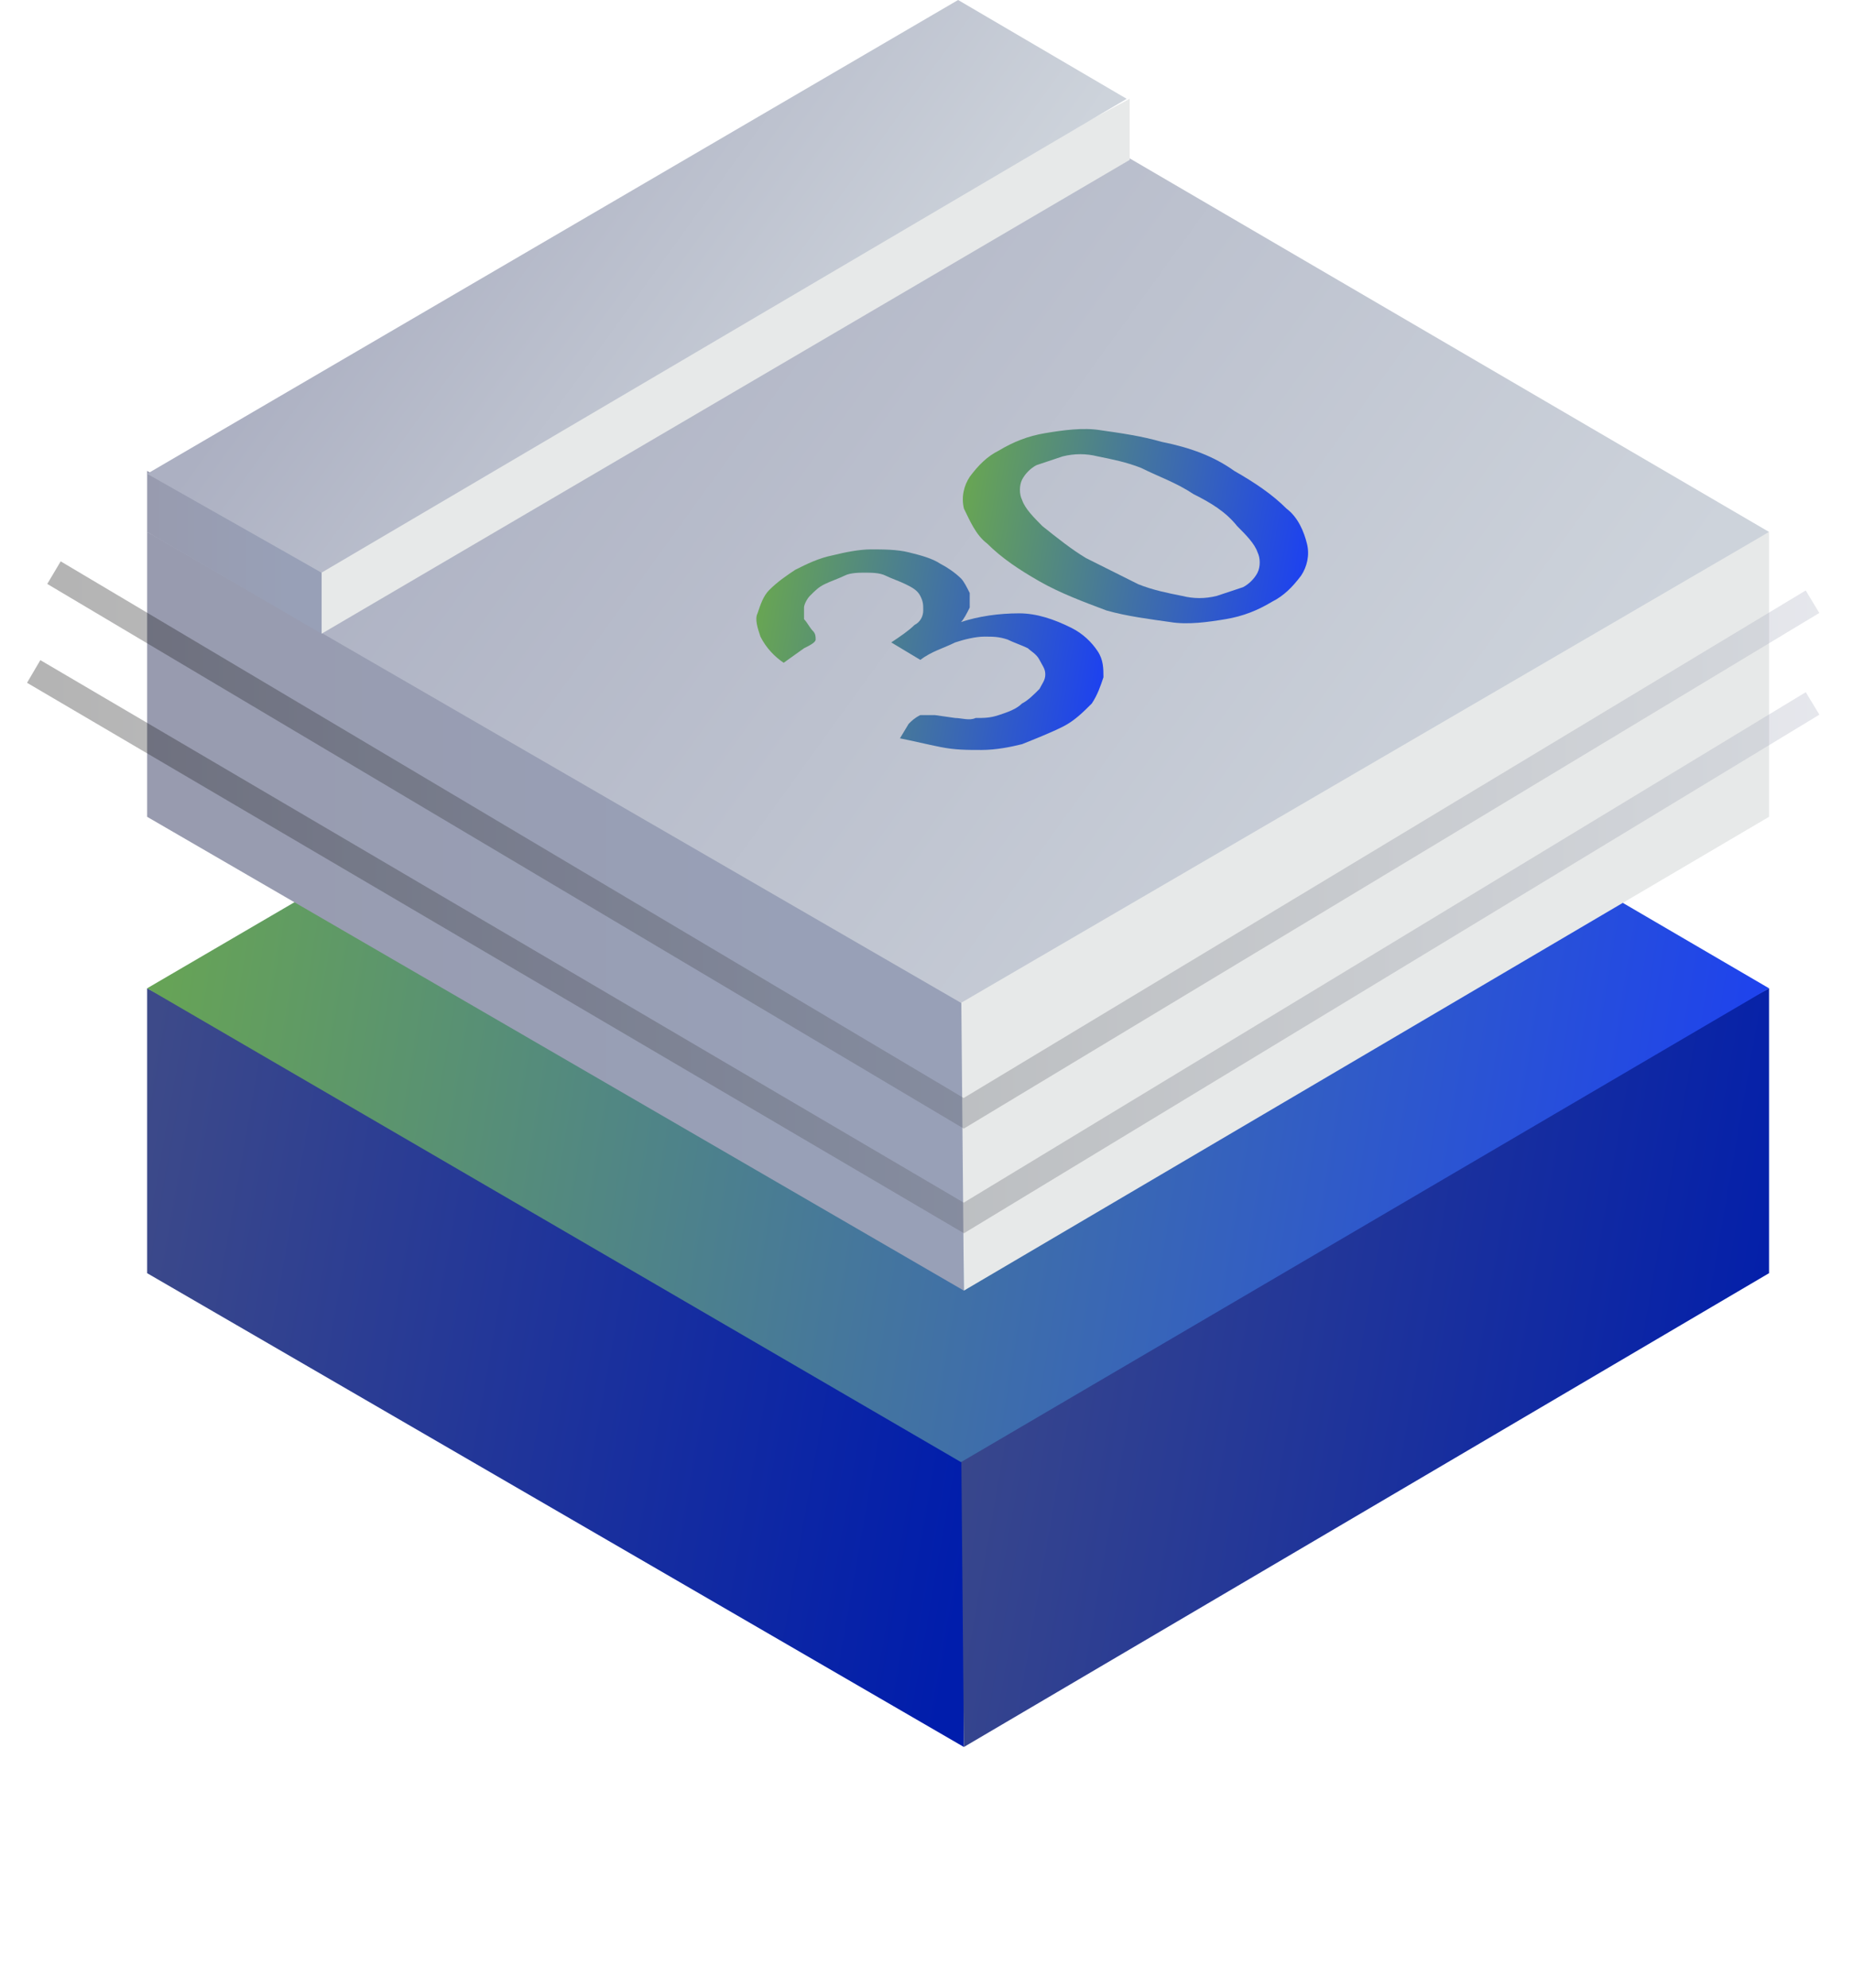 <svg xmlns="http://www.w3.org/2000/svg" width="55" height="59" viewBox="0 0 55 59" fill="none"><path d="M28.61 42.016L4.367 29.333V37.788L28.61 51.851V42.016Z" fill="url(#paint0_linear_1846_3185)"></path><path d="M52.508 37.788V29.333L28.523 42.102L28.61 51.851L52.508 37.788Z" fill="url(#paint1_linear_1846_3185)"></path><path d="M4.367 29.333L28.524 43.396L52.508 29.333L28.438 15.271L4.367 29.333Z" fill="url(#paint2_linear_1846_3185)"></path><path d="M28.61 28.471L4.367 15.788V24.243L28.61 38.306V28.471Z" fill="url(#paint3_linear_1846_3185)"></path><path d="M52.508 24.243V15.788L28.523 28.557L28.61 38.306L52.508 24.243Z" fill="url(#paint4_linear_1846_3185)"></path><path d="M4.367 15.788L28.524 29.765L52.508 15.788L28.438 1.725L4.367 15.788Z" fill="url(#paint5_linear_1846_3185)"></path><path d="M9.544 16.996L4.367 13.976V15.788L9.544 18.808V16.996Z" fill="url(#paint6_linear_1846_3185)"></path><path d="M33.531 4.745V2.933L9.547 15.788V18.808L33.531 4.745Z" fill="url(#paint7_linear_1846_3185)"></path><path d="M4.367 14.063L9.544 16.996L33.442 2.933L28.438 0L4.367 14.063Z" fill="url(#paint8_linear_1846_3185)"></path><path d="M23.261 19.671C23.003 19.499 22.744 19.24 22.571 18.895C22.485 18.636 22.399 18.377 22.485 18.204C22.571 17.946 22.657 17.687 22.83 17.514C23.089 17.255 23.348 17.083 23.607 16.91C23.952 16.738 24.297 16.565 24.728 16.479C25.073 16.393 25.505 16.306 25.85 16.306C26.195 16.306 26.626 16.306 26.971 16.393C27.316 16.479 27.661 16.565 27.92 16.738C28.093 16.824 28.352 16.997 28.524 17.169C28.61 17.255 28.697 17.428 28.783 17.601C28.783 17.773 28.783 17.859 28.783 18.032C28.697 18.204 28.61 18.377 28.524 18.463C29.042 18.291 29.646 18.204 30.25 18.204C30.767 18.204 31.285 18.377 31.803 18.636C32.148 18.808 32.407 19.067 32.579 19.326C32.752 19.585 32.752 19.844 32.752 20.102C32.665 20.361 32.579 20.62 32.407 20.879C32.148 21.138 31.889 21.397 31.544 21.569C31.199 21.742 30.767 21.914 30.336 22.087C29.991 22.173 29.559 22.259 29.128 22.259C28.697 22.259 28.352 22.259 27.92 22.173C27.489 22.087 27.144 22 26.712 21.914L26.971 21.483C27.058 21.397 27.144 21.31 27.316 21.224C27.489 21.224 27.661 21.224 27.748 21.224L28.352 21.31C28.524 21.31 28.783 21.397 28.956 21.31C29.214 21.31 29.387 21.31 29.646 21.224C29.905 21.138 30.163 21.052 30.336 20.879C30.509 20.793 30.681 20.62 30.854 20.448C30.94 20.275 31.026 20.189 31.026 20.016C31.026 19.844 30.94 19.757 30.854 19.585C30.767 19.412 30.595 19.326 30.509 19.24C30.336 19.154 30.077 19.067 29.905 18.981C29.646 18.895 29.473 18.895 29.214 18.895C28.956 18.895 28.61 18.981 28.352 19.067C28.006 19.24 27.661 19.326 27.316 19.585L26.454 19.067C26.712 18.895 26.971 18.722 27.144 18.549C27.316 18.463 27.403 18.291 27.403 18.118C27.403 17.946 27.403 17.859 27.316 17.687C27.23 17.514 27.058 17.428 26.885 17.342C26.712 17.255 26.454 17.169 26.281 17.083C26.108 16.997 25.85 16.997 25.677 16.997C25.505 16.997 25.246 16.997 25.073 17.083C24.901 17.169 24.642 17.255 24.469 17.342C24.297 17.428 24.21 17.514 24.038 17.687C23.952 17.773 23.865 17.946 23.865 18.032C23.865 18.118 23.865 18.291 23.865 18.377C23.952 18.463 24.038 18.636 24.124 18.722C24.21 18.808 24.21 18.895 24.21 18.981C24.21 19.067 24.038 19.154 23.865 19.24L23.261 19.671Z" fill="url(#paint9_linear_1846_3185)"></path><path d="M36.636 13.977C37.239 14.322 37.757 14.667 38.188 15.098C38.533 15.357 38.706 15.789 38.792 16.134C38.879 16.479 38.792 16.824 38.62 17.083C38.361 17.428 38.102 17.686 37.757 17.859C37.326 18.118 36.894 18.291 36.377 18.377C35.859 18.463 35.255 18.549 34.737 18.463C34.133 18.377 33.443 18.291 32.839 18.118C32.149 17.859 31.459 17.6 30.855 17.255C30.251 16.91 29.733 16.565 29.302 16.134C28.957 15.875 28.785 15.443 28.612 15.098C28.526 14.753 28.612 14.408 28.785 14.149C29.043 13.804 29.302 13.545 29.647 13.373C30.079 13.114 30.51 12.941 31.028 12.855C31.545 12.769 32.149 12.683 32.667 12.769C33.271 12.855 33.875 12.941 34.479 13.114C35.341 13.287 36.032 13.545 36.636 13.977ZM35.428 14.667C34.91 14.322 34.392 14.149 33.875 13.89C33.443 13.718 33.012 13.632 32.581 13.545C32.236 13.459 31.89 13.459 31.545 13.545C31.287 13.632 31.028 13.718 30.769 13.804C30.596 13.89 30.424 14.063 30.337 14.236C30.251 14.408 30.251 14.667 30.337 14.839C30.424 15.098 30.683 15.357 30.941 15.616C31.373 15.961 31.804 16.306 32.236 16.565C32.753 16.824 33.271 17.083 33.788 17.341C34.22 17.514 34.651 17.6 35.083 17.686C35.428 17.773 35.773 17.773 36.118 17.686C36.377 17.6 36.636 17.514 36.894 17.428C37.067 17.341 37.239 17.169 37.326 16.996C37.412 16.824 37.412 16.565 37.326 16.392C37.239 16.134 36.981 15.875 36.722 15.616C36.377 15.185 35.945 14.926 35.428 14.667Z" fill="url(#paint10_linear_1846_3185)"></path><path opacity="0.3" d="M53.8 20.878L28.608 36.149L1 19.929" stroke="url(#paint11_linear_1846_3185)" stroke-width="0.78" stroke-miterlimit="10"></path><path opacity="0.3" d="M53.798 17.859L28.605 33.043L1.602 16.996" stroke="url(#paint12_linear_1846_3185)" stroke-width="0.78" stroke-miterlimit="10"></path><defs><linearGradient id="paint0_linear_1846_3185" x1="28.61" y1="47.081" x2="2.447" y2="42.468" gradientUnits="userSpaceOnUse"><stop stop-color="#001DAC"></stop><stop offset="1" stop-color="#3D4A89"></stop></linearGradient><linearGradient id="paint1_linear_1846_3185" x1="52.508" y1="47.081" x2="26.608" y2="42.563" gradientUnits="userSpaceOnUse"><stop stop-color="#001DAC"></stop><stop offset="1" stop-color="#3D4A89"></stop></linearGradient><linearGradient id="paint2_linear_1846_3185" x1="4.367" y1="17.328" x2="54.497" y2="25.521" gradientUnits="userSpaceOnUse"><stop stop-color="#6AA84F"></stop><stop offset="1" stop-color="#1C40F2"></stop></linearGradient><linearGradient id="paint3_linear_1846_3185" x1="-0.136" y1="27.03" x2="24.038" y2="27.03" gradientUnits="userSpaceOnUse"><stop stop-color="#989AAD"></stop><stop offset="1" stop-color="#98A0B7"></stop></linearGradient><linearGradient id="paint4_linear_1846_3185" x1="58.702" y1="27.03" x2="59.125" y2="27.03" gradientUnits="userSpaceOnUse"><stop stop-color="#E7E9E9"></stop><stop offset="1" stop-color="#98AACD"></stop></linearGradient><linearGradient id="paint5_linear_1846_3185" x1="43.254" y1="26.5" x2="14.223" y2="5.5" gradientUnits="userSpaceOnUse"><stop stop-color="#CDD3DB"></stop><stop offset="1" stop-color="#ACB0C2"></stop></linearGradient><linearGradient id="paint6_linear_1846_3185" x1="3.435" y1="16.405" x2="8.595" y2="16.405" gradientUnits="userSpaceOnUse"><stop stop-color="#989AAD"></stop><stop offset="1" stop-color="#98A0B7"></stop></linearGradient><linearGradient id="paint7_linear_1846_3185" x1="39.743" y1="10.875" x2="40.157" y2="10.875" gradientUnits="userSpaceOnUse"><stop stop-color="#E7E9E9"></stop><stop offset="1" stop-color="#98AACD"></stop></linearGradient><linearGradient id="paint8_linear_1846_3185" x1="25.428" y1="13.181" x2="12.72" y2="3.984" gradientUnits="userSpaceOnUse"><stop stop-color="#CDD3DB"></stop><stop offset="1" stop-color="#ACB0C2"></stop></linearGradient><linearGradient id="paint9_linear_1846_3185" x1="22.449" y1="16.742" x2="33.171" y2="18.514" gradientUnits="userSpaceOnUse"><stop stop-color="#6AA84F"></stop><stop offset="1" stop-color="#1C40F2"></stop></linearGradient><linearGradient id="paint10_linear_1846_3185" x1="28.578" y1="13.155" x2="39.228" y2="14.962" gradientUnits="userSpaceOnUse"><stop stop-color="#6AA84F"></stop><stop offset="1" stop-color="#1C40F2"></stop></linearGradient><linearGradient id="paint11_linear_1846_3185" x1="0.83" y1="28.077" x2="53.948" y2="28.077" gradientUnits="userSpaceOnUse"><stop stop-color="#050505"></stop><stop offset="1" stop-color="#ACB0C2"></stop></linearGradient><linearGradient id="paint12_linear_1846_3185" x1="1.395" y1="25.093" x2="53.946" y2="25.093" gradientUnits="userSpaceOnUse"><stop stop-color="#050505"></stop><stop offset="1" stop-color="#ACB0C2"></stop></linearGradient></defs></svg>